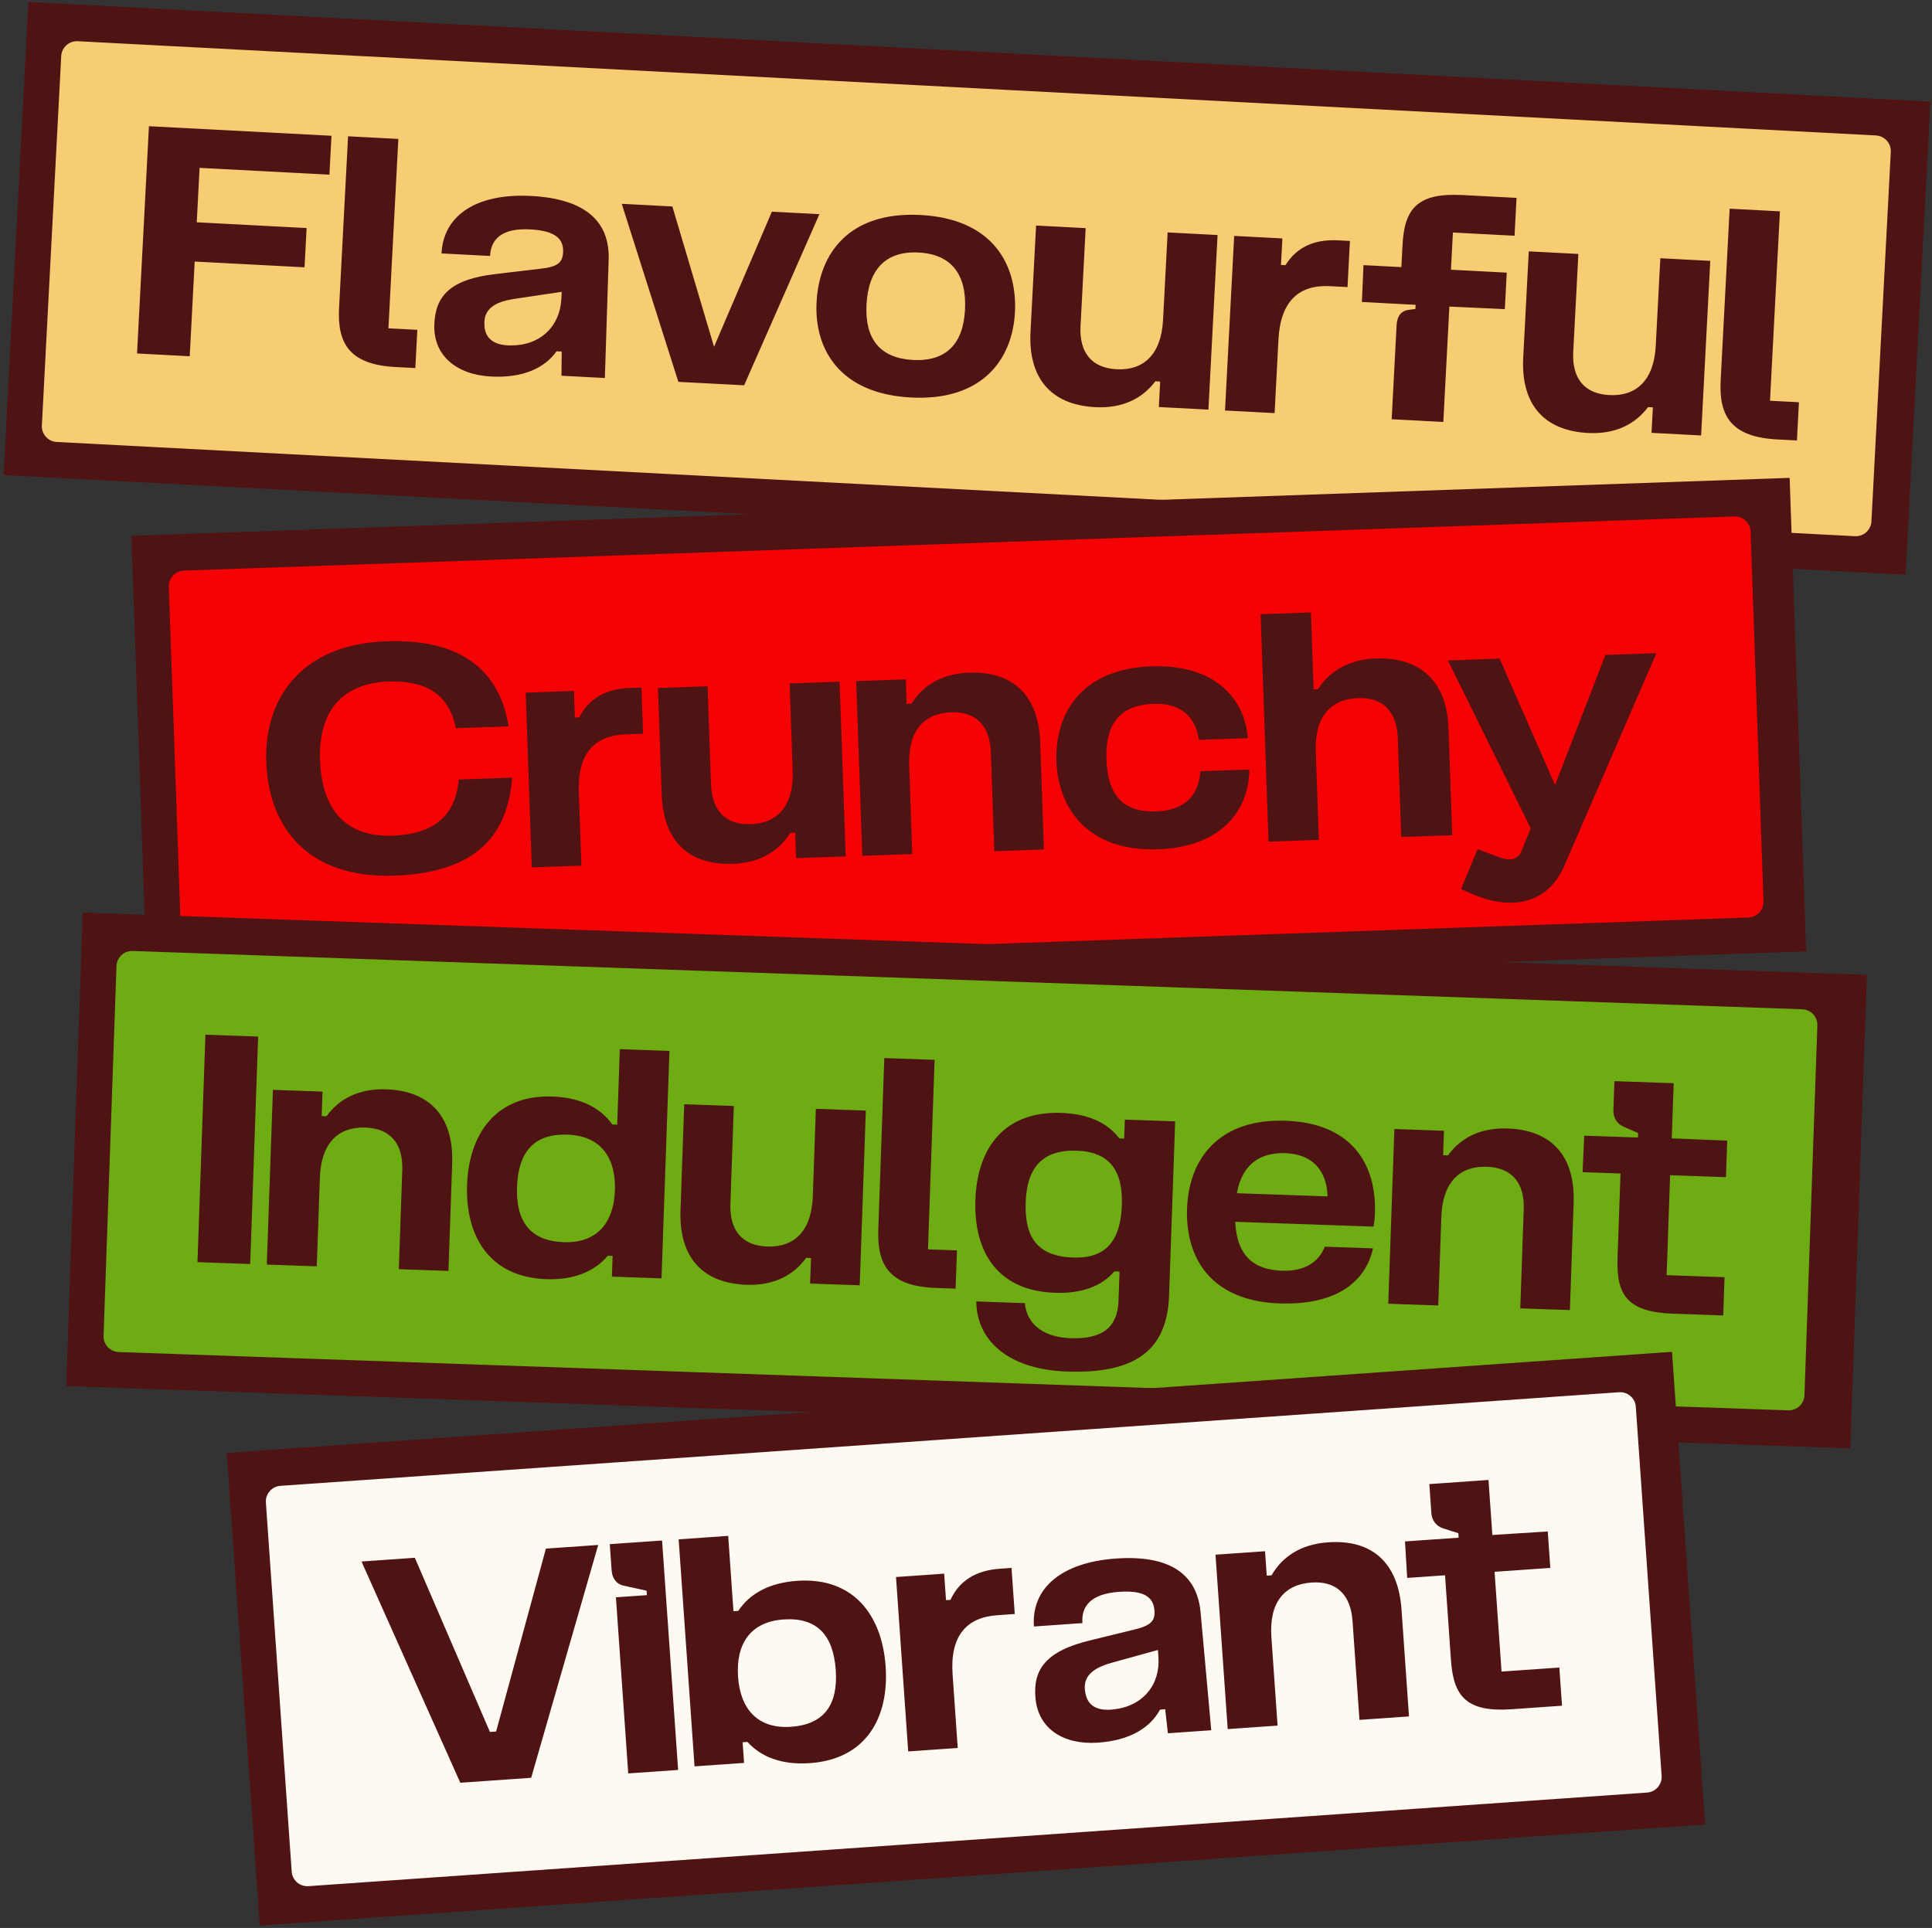 <svg width="493" height="492" viewBox="0 0 493 492" fill="none" xmlns="http://www.w3.org/2000/svg">
<rect x="0" y="0" width="493" height="492" fill="#333333" stroke="none"/>
<rect x="7.248" y="0.498" width="486.008" height="120.909" transform="rotate(3 7.248 0.498)" fill="#4F1314"/>
<path fill-rule="evenodd" clip-rule="evenodd" d="M19.826 10.519C17.619 10.403 15.737 12.098 15.622 14.304L10.681 108.583C10.565 110.79 12.26 112.672 14.466 112.787L473.341 136.836C475.547 136.952 477.429 135.257 477.545 133.051L482.486 38.772C482.601 36.566 480.907 34.683 478.701 34.568L19.826 10.519ZM84.584 34.648L38.007 32.207L34.968 90.207L48.413 90.912L49.68 66.745L77.713 68.214L78.238 58.196L50.205 56.727L50.932 42.842L84.063 44.578L84.584 34.648ZM99.115 83.788L101.648 35.454L88.817 34.782L86.519 78.633C86.031 87.949 89.464 93.063 100.976 93.667L105.985 93.929L106.496 84.174L99.115 83.788ZM125.287 96.086C133.636 96.524 139.065 93.812 142.015 89.649L143.333 89.718L143.274 95.883L154.347 96.464L155.321 66.113C155.55 56.696 149.605 50.745 135.545 50.008C121.835 49.289 113.178 54.74 112.658 64.67L125.049 65.32C125.279 60.926 128.155 58.168 135.274 58.541C141.952 58.892 143.863 61.106 143.688 64.446C143.545 67.17 142.084 68.151 137.565 68.619L126.747 69.903C114.782 71.214 111.116 75.605 110.83 82.727C110.499 90.729 116.499 95.626 125.287 96.086ZM130.197 88.148C126.409 88.126 123.666 86.66 123.605 82.78C123.452 78.983 126.018 77.091 131.083 76.298L143.339 74.473L143.242 76.319C142.874 83.349 137.769 88.281 130.197 88.148ZM182.207 88.495L171.57 52.689L158.652 52.012L173.102 97.447L189.887 98.326L209.095 54.656L196.967 54.02L182.207 88.495ZM208.369 77.088C207.738 89.128 214.28 100.486 232.471 101.439C250.662 102.393 258.361 91.693 258.987 79.741C259.641 67.262 253.103 55.816 234.912 54.863C216.721 53.91 209.022 64.609 208.369 77.088ZM232.973 91.86C224.537 91.418 220.655 86.456 221.111 77.756C221.581 68.792 225.974 64 234.41 64.442C242.846 64.884 246.714 70.11 246.245 79.073C245.789 87.773 241.41 92.302 232.973 91.86ZM262.963 84.62C262.346 96.396 268.064 103.305 279.489 103.903C286.431 104.267 291.5 101.713 294.815 97.304L296.045 97.369L295.705 103.872L308.359 104.535L310.694 59.98L297.952 59.312L296.782 81.634C296.317 90.51 291.785 94.59 284.93 94.231C278.691 93.904 275.365 90.117 275.728 83.174L277.036 58.216L264.382 57.553L262.963 84.62ZM341.483 61.329C335.068 60.993 330.716 63.321 328.02 67.674L326.878 67.614L327.233 60.847L314.93 60.202L312.595 104.757L325.249 105.42L326.235 86.614C326.746 76.859 331.463 72.612 339.372 73.027L343.854 73.262L344.471 61.486L341.483 61.329ZM347.523 77.067L361.233 77.786L361.177 78.84L359.313 79.095C357.269 79.428 356.483 80.973 356.373 83.082L355.12 106.986L368.302 107.677L369.845 78.237L383.998 78.891L384.486 69.575L370.25 68.829L370.747 59.338L386.477 60.163L386.984 50.496L373.187 49.773C361.675 49.169 358.378 53.227 357.89 62.542L357.595 68.166L347.928 67.659L347.523 77.067ZM388.689 91.209C388.072 102.985 393.79 109.894 405.215 110.492C412.157 110.856 417.226 108.302 420.541 103.893L421.771 103.958L421.43 110.461L434.085 111.124L436.42 66.569L423.678 65.901L422.508 88.223C422.043 97.099 417.511 101.179 410.656 100.82C404.417 100.493 401.09 96.706 401.454 89.763L402.762 64.805L390.108 64.142L388.689 91.209ZM451.662 102.264L454.195 53.93L441.365 53.258L439.067 97.11C438.578 106.425 442.011 111.539 453.524 112.143L458.533 112.405L459.044 102.651L451.662 102.264Z" fill="#F6CD73"/>
<rect x="33.533" y="136.726" width="423.399" height="120.909" transform="rotate(-2 33.533 136.726)" fill="#4F1314"/>
<path fill-rule="evenodd" clip-rule="evenodd" d="M46.937 145.613C44.729 145.69 43.002 147.543 43.079 149.75L46.373 244.101C46.45 246.309 48.303 248.037 50.511 247.959L446.143 234.144C448.351 234.067 450.078 232.214 450.001 230.006L446.706 135.656C446.629 133.448 444.777 131.72 442.569 131.798L46.937 145.613ZM100.57 223.455C120.534 222.758 129.476 214.081 130.692 198.453L117.06 198.929C116.242 208.291 110.679 212.888 100.126 213.257C88.517 213.662 82.118 206.929 81.663 193.913C81.224 181.337 87.496 174.338 99.105 173.932C109.043 173.585 114.636 177.44 116.338 185.834L129.794 185.364C127.447 171.093 117.742 162.979 98.569 163.649C76.671 164.413 67.388 178.474 67.944 194.392C68.533 211.278 78.671 224.22 100.57 223.455ZM160.693 175.568C154.273 175.792 150.14 178.49 147.834 183.061L146.691 183.101L146.454 176.329L134.142 176.759L135.699 221.348L148.363 220.906L147.706 202.085C147.365 192.323 151.694 187.681 159.609 187.405L164.094 187.248L163.683 175.464L160.693 175.568ZM168.841 202.668C169.252 214.453 175.551 220.837 186.984 220.438C193.932 220.195 198.758 217.209 201.677 212.528L202.908 212.485L203.135 218.993L215.8 218.551L214.243 173.962L201.49 174.407L202.27 196.746C202.581 205.628 198.422 210.088 191.562 210.328C185.318 210.546 181.674 207.063 181.431 200.115L180.559 175.138L167.895 175.581L168.841 202.668ZM247.288 171.663C240.34 171.906 235.513 174.892 232.595 179.573L231.364 179.616L231.145 173.372L218.481 173.814L220.038 218.403L232.791 217.958L232.001 195.355C231.688 186.385 235.85 182.013 242.71 181.773C248.954 181.555 252.598 185.038 252.84 191.986L253.722 217.227L266.386 216.784L265.431 189.433C265.019 177.648 258.721 171.264 247.288 171.663ZM293.835 170.038C276.157 170.655 269.151 181.819 269.587 194.307C270.017 206.619 277.876 217.352 295.553 216.734C311.472 216.179 318.722 206.944 318.793 196.375L306.305 196.811C305.904 202.989 302.339 206.812 295.04 207.066C287.3 207.337 282.683 203.712 282.339 193.862C281.989 183.836 286.606 179.888 294.345 179.618C300.941 179.388 305.013 182.503 305.937 188.811L318.426 188.375C317.523 177.664 309.401 169.494 293.835 170.038ZM351.039 168.04C344.179 168.28 339.265 171.269 336.343 175.862L335.2 175.902L334.515 156.29L321.675 156.738L323.702 214.783L336.542 214.334L335.753 191.732C335.439 182.762 339.689 178.387 346.549 178.147C352.793 177.929 356.437 181.412 356.68 188.36L357.561 213.6L370.577 213.146L369.622 185.795C369.21 174.01 362.56 167.638 351.039 168.04ZM377.049 216.706L372.826 226.892L375.061 227.87C385.708 232.694 394.969 230.609 399.126 221.042L422.675 166.683L409.659 167.138L396.818 200.342L382.659 168.081L369.467 168.542L390.6 211.39L388.249 217.196C387.276 219.607 384.99 219.687 382.669 218.799L377.049 216.706Z" fill="#F50204"/>
<rect x="21.109" y="232.884" width="455.55" height="120.909" transform="rotate(2 21.109 232.884)" fill="#4F1314"/>
<path fill-rule="evenodd" clip-rule="evenodd" d="M33.86 242.685C31.652 242.608 29.8 244.335 29.723 246.543L26.428 340.894C26.351 343.101 28.078 344.954 30.286 345.031L456.315 359.908C458.523 359.985 460.375 358.258 460.452 356.05L463.747 261.699C463.824 259.491 462.097 257.639 459.889 257.562L33.86 242.685ZM65.873 264.522L52.417 264.052L50.39 322.096L63.846 322.566L65.873 264.522ZM98.526 277.989C91.578 277.747 86.555 280.389 83.317 284.855L82.086 284.812L82.304 278.568L69.64 278.125L68.083 322.714L80.835 323.16L81.624 300.557C81.938 291.587 86.394 287.516 93.254 287.755C99.498 287.973 102.89 291.702 102.648 298.65L101.766 323.891L114.431 324.333L115.386 296.981C115.797 285.197 109.959 278.389 98.526 277.989ZM144.814 289.556C153.257 289.851 157.203 295.36 156.908 303.803C156.62 312.07 152.299 317.29 143.856 316.995C135.325 316.697 131.624 311.725 131.931 302.93C132.245 293.96 136.283 289.258 144.814 289.556ZM141.015 279.825C126.416 279.316 119.631 289.557 119.182 302.397C118.731 315.325 124.789 325.927 139.388 326.437C146.423 326.683 151.695 324.489 155.094 320.47L156.325 320.513L156.14 325.789L168.805 326.232L170.832 268.187L158.167 267.745L157.495 287.005L156.264 286.962C153.157 282.627 148.051 280.071 141.015 279.825ZM173.646 308.878C173.234 320.663 179.072 327.471 190.505 327.87C197.453 328.112 202.476 325.47 205.714 321.004L206.945 321.047L206.718 327.556L219.382 327.998L220.939 283.409L208.187 282.964L207.407 305.302C207.097 314.185 202.637 318.343 195.777 318.104C189.533 317.886 186.141 314.157 186.384 307.209L187.256 282.233L174.592 281.79L173.646 308.878ZM236.802 318.832L238.491 270.462L225.651 270.013L224.118 313.898C223.793 323.221 227.315 328.275 238.836 328.677L243.848 328.852L244.189 319.09L236.802 318.832ZM273.828 320.918C264.857 320.604 261.411 315.905 261.728 306.847C262.041 297.876 266.073 293.35 274.78 293.654C283.047 293.943 286.581 298.645 286.271 307.528C285.948 316.762 282.095 321.206 273.828 320.918ZM270.802 284.005C256.203 283.496 249.354 293.03 248.893 306.222C248.439 319.238 254.336 329.394 269.199 329.914C276.059 330.153 281.146 328.217 284.359 324.455L285.678 324.501L285.417 331.977C285.18 338.749 281.288 341.783 273.197 341.5C265.018 341.214 261.827 336.788 261.534 332.552L249.134 332.119C249.157 341.541 256.629 349.463 272.284 350.009C290.488 350.645 297.855 343.946 298.322 330.578L299.873 286.165L287.032 285.717L286.863 290.554L285.632 290.511C282.601 286.531 277.75 284.248 270.802 284.005ZM302.903 308.461C302.47 320.861 308.861 332.003 326.45 332.617C342.193 333.167 348.689 326.173 350.363 318.571L338.051 318.141C336.599 321.877 333.162 324.486 327.094 324.275C319.882 324.023 315.605 320.439 315.202 311.796L350.469 313.027C350.675 312.154 350.803 311.014 350.849 309.695C351.285 297.206 345.052 286.598 328.078 286.006C311.28 285.419 303.357 295.445 302.903 308.461ZM338.763 305.31L315.633 304.503C316.843 297.589 321.105 294.039 327.965 294.279C334.825 294.518 338.556 298.611 338.763 305.31ZM384.696 287.983C377.748 287.74 372.724 290.382 369.487 294.848L368.255 294.805L368.473 288.561L355.809 288.119L354.252 332.708L367.004 333.153L367.794 310.551C368.107 301.58 372.564 297.509 379.423 297.749C385.668 297.967 389.06 301.695 388.817 308.643L387.936 333.884L400.6 334.326L401.555 306.975C401.967 295.19 396.129 288.382 384.696 287.983ZM403.837 299.13L413.511 299.467L412.752 321.19C412.427 330.512 415.358 334.841 426.879 335.244L439.719 335.692L440.06 325.93L425.285 325.414L426.175 299.91L440.423 300.407L440.748 291.085L426.592 290.502L427.083 276.431L411.957 275.903L411.699 283.29C411.634 285.137 412.546 286.754 414.281 287.519L418.01 289.146L417.97 290.289L404.25 289.81L403.837 299.13Z" fill="#6DAD13"/>
<rect x="57.854" y="370.764" width="369.708" height="120.909" transform="rotate(-4 57.854 370.764)" fill="#4F1314"/>
<path fill-rule="evenodd" clip-rule="evenodd" d="M71.56 379.178C69.356 379.332 67.694 381.243 67.848 383.447L74.434 477.626C74.588 479.829 76.499 481.491 78.703 481.337L420.295 457.45C422.498 457.296 424.16 455.385 424.006 453.181L417.42 359.003C417.266 356.799 415.355 355.137 413.151 355.291L71.56 379.178ZM105.856 397.536L92.249 398.488L117.457 454.947L135.541 453.683L152.645 394.265L139.302 395.198L126.599 441.87L125.019 441.98L105.856 397.536ZM165.069 407.069L157.168 407.622L160.311 452.568L173.04 451.678L168.945 393.125L155.602 394.058L156.069 400.73C156.21 402.749 157.286 404.261 159.166 404.659L164.989 405.928L165.069 407.069ZM201.839 440.666C193.412 441.255 188.911 436.189 188.334 427.937C187.745 419.51 191.496 413.866 199.924 413.277C208.439 412.682 212.639 417.24 213.265 426.194C213.879 434.972 210.354 440.071 201.839 440.666ZM173.176 392.829L177.228 450.767L189.869 449.884L189.501 444.616L190.73 444.53C194.266 448.429 199.611 450.437 206.634 449.946C221.207 448.927 226.891 438.12 225.988 425.216C225.092 412.399 217.953 402.401 203.381 403.42C196.358 403.911 191.344 406.643 188.391 411.084L187.162 411.17L185.817 391.945L173.176 392.829ZM255.131 400.33C248.723 400.778 244.687 403.619 242.542 408.268L241.401 408.348L240.929 401.588L228.639 402.448L231.751 446.955L244.392 446.071L243.078 427.285C242.397 417.541 246.561 412.75 254.462 412.198L258.939 411.885L258.116 400.122L255.131 400.33ZM280.192 444.714C288.532 444.131 293.59 440.778 296.011 436.286L297.328 436.194L298.021 442.321L309.082 441.547L306.349 411.304C305.429 401.93 298.804 396.747 284.758 397.729C271.063 398.687 263.135 405.152 263.829 415.072L276.206 414.206C275.9 409.817 278.418 406.73 285.529 406.232C292.201 405.766 294.367 407.731 294.6 411.067C294.791 413.789 293.46 414.94 289.032 415.956L278.451 418.548C266.735 421.308 263.63 426.112 264.215 433.217C264.862 441.199 271.414 445.328 280.192 444.714ZM284.099 436.237C280.336 436.677 277.435 435.556 276.901 431.712C276.286 427.962 278.603 425.771 283.533 424.368L295.476 421.063L295.605 422.906C296.096 429.929 291.63 435.446 284.099 436.237ZM338.88 393.592C331.945 394.077 327.225 397.23 324.472 402.009L323.243 402.095L322.807 395.863L310.166 396.747L313.278 441.254L326.007 440.364L324.43 417.803C323.804 408.849 327.81 404.334 334.658 403.855C340.89 403.42 344.654 406.773 345.138 413.708L346.9 438.903L359.541 438.019L357.632 410.718C356.81 398.954 350.292 392.794 338.88 393.592ZM359.082 402.677L368.738 402.002L370.254 423.685C370.905 432.99 374.272 436.989 385.772 436.185L398.589 435.288L397.907 425.544L383.159 426.575L381.379 401.118L395.601 400.123L394.95 390.818L380.81 391.718L379.828 377.673L364.729 378.729L365.245 386.103C365.374 387.946 366.45 389.459 368.254 390.038L372.134 391.267L372.213 392.408L358.519 393.365L359.082 402.677Z" fill="#FFFAF1"/>
</svg>
